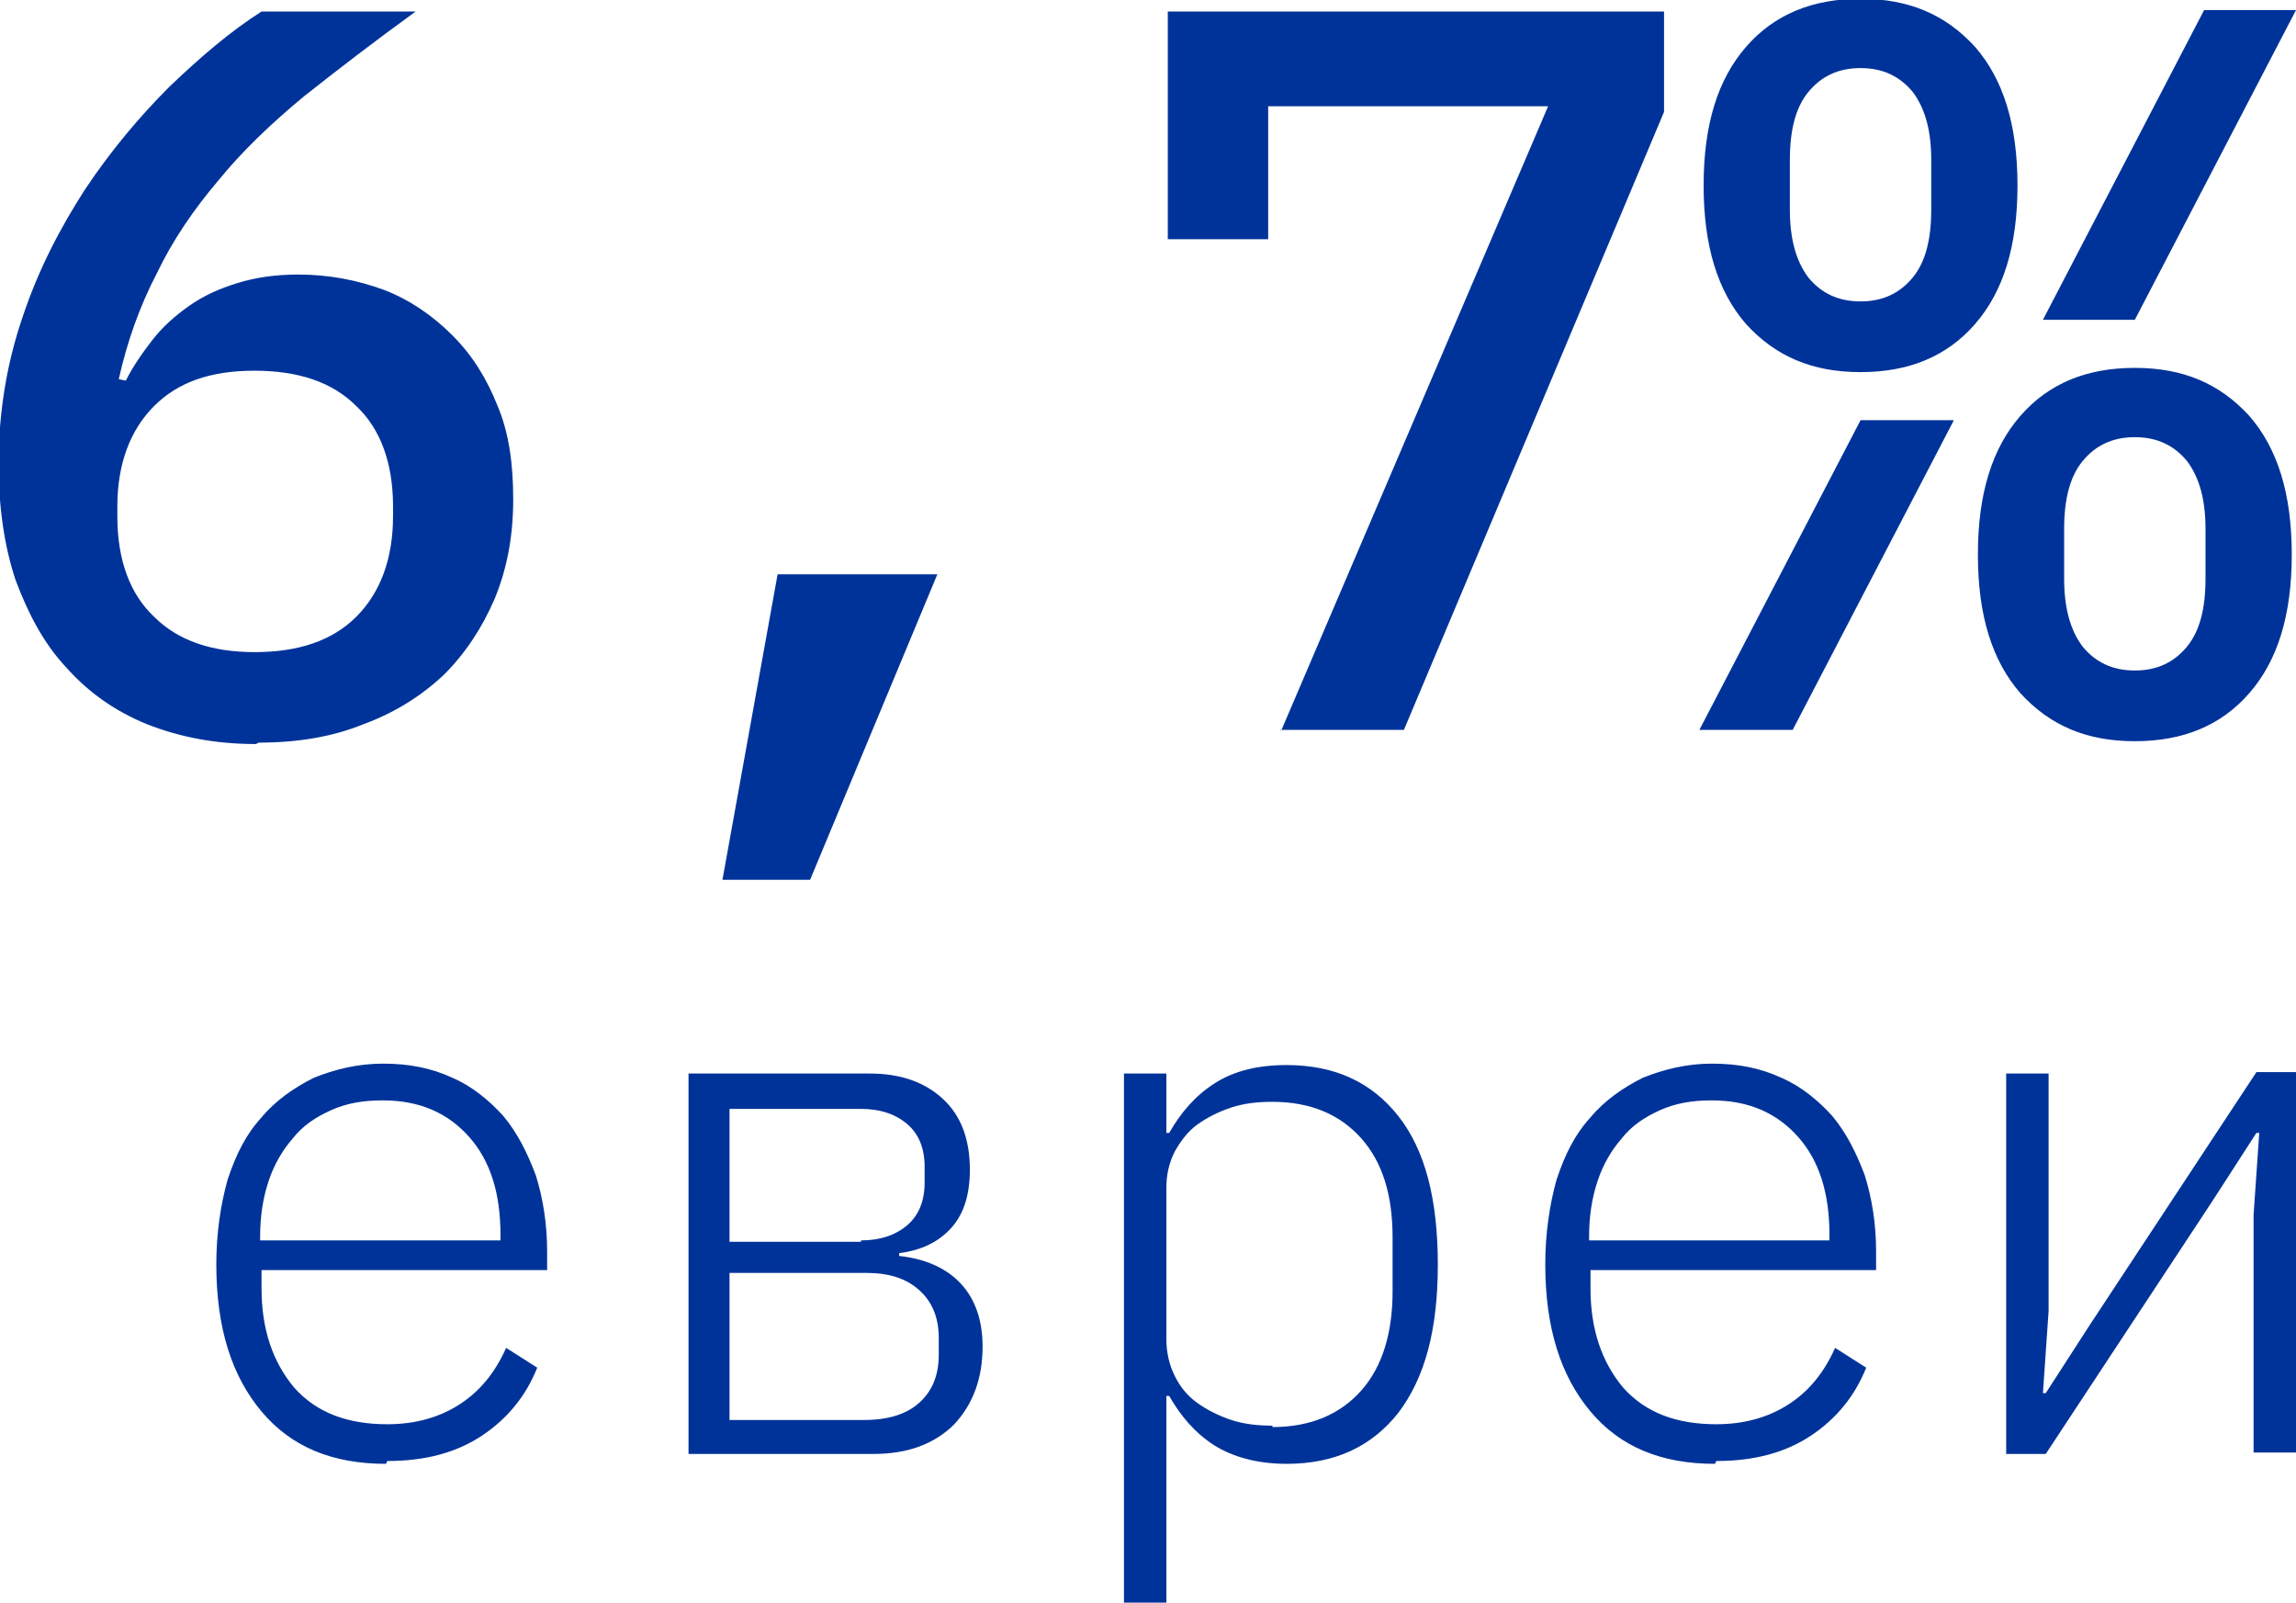 <?xml version="1.0" encoding="UTF-8"?> <svg xmlns="http://www.w3.org/2000/svg" xmlns:xlink="http://www.w3.org/1999/xlink" xmlns:xodm="http://www.corel.com/coreldraw/odm/2003" xml:space="preserve" width="14.148mm" height="9.873mm" version="1.1" style="shape-rendering:geometricPrecision; text-rendering:geometricPrecision; image-rendering:optimizeQuality; fill-rule:evenodd; clip-rule:evenodd" viewBox="0 0 16.24 11.33"> <defs> <style type="text/css"> .fil0 {fill:#003399;fill-rule:nonzero} </style> </defs> <g id="Слой_x0020_1">  <g id="_2290696546112"> <path class="fil0" d="M1.81 5.26c-0.29,0 -0.54,-0.05 -0.77,-0.14 -0.22,-0.09 -0.41,-0.22 -0.57,-0.4 -0.16,-0.17 -0.27,-0.38 -0.36,-0.62 -0.08,-0.24 -0.12,-0.52 -0.12,-0.82 0,-0.37 0.06,-0.72 0.17,-1.04 0.11,-0.33 0.26,-0.62 0.44,-0.9 0.18,-0.27 0.38,-0.51 0.6,-0.73 0.22,-0.21 0.43,-0.39 0.65,-0.53l1.09 0c-0.29,0.21 -0.55,0.41 -0.79,0.6 -0.23,0.19 -0.44,0.39 -0.61,0.6 -0.17,0.2 -0.32,0.42 -0.43,0.65 -0.12,0.23 -0.21,0.48 -0.27,0.75l0.05 0.01c0.05,-0.1 0.12,-0.2 0.19,-0.29 0.07,-0.09 0.16,-0.17 0.26,-0.24 0.1,-0.07 0.21,-0.12 0.34,-0.16 0.13,-0.04 0.27,-0.06 0.43,-0.06 0.22,0 0.42,0.04 0.61,0.11 0.18,0.07 0.34,0.18 0.48,0.32 0.14,0.14 0.24,0.3 0.32,0.5 0.08,0.19 0.11,0.41 0.11,0.66 0,0.25 -0.04,0.48 -0.13,0.7 -0.09,0.21 -0.21,0.39 -0.36,0.54 -0.16,0.15 -0.35,0.27 -0.57,0.35 -0.22,0.09 -0.47,0.13 -0.74,0.13zm-0.01 -0.65c0.31,0 0.55,-0.08 0.72,-0.25 0.17,-0.17 0.26,-0.41 0.26,-0.71l0 -0.07c0,-0.31 -0.09,-0.55 -0.26,-0.71 -0.17,-0.17 -0.41,-0.25 -0.72,-0.25 -0.31,0 -0.54,0.08 -0.71,0.25 -0.17,0.17 -0.26,0.41 -0.26,0.71l0 0.07c0,0.31 0.09,0.55 0.26,0.71 0.17,0.17 0.41,0.25 0.71,0.25zm3.7 -0.55l1.13 0 -0.9 2.16 -0.62 0 0.39 -2.16zm3.56 1.11l1.89 -4.42 -1.98 0 0 0.94 -0.71 0 0 -1.61 3.51 0 0 0.71 -1.84 4.37 -0.87 0zm4.1 -2.54c-0.34,0 -0.6,-0.11 -0.81,-0.34 -0.2,-0.23 -0.3,-0.55 -0.3,-0.98 0,-0.43 0.1,-0.75 0.3,-0.98 0.2,-0.23 0.47,-0.34 0.81,-0.34 0.34,0 0.6,0.11 0.81,0.34 0.2,0.23 0.3,0.55 0.3,0.98 0,0.43 -0.1,0.75 -0.3,0.98 -0.2,0.23 -0.47,0.34 -0.81,0.34zm0 -0.5c0.16,0 0.28,-0.06 0.37,-0.17 0.09,-0.11 0.13,-0.27 0.13,-0.48l0 -0.35c0,-0.2 -0.04,-0.36 -0.13,-0.48 -0.09,-0.11 -0.21,-0.17 -0.37,-0.17 -0.16,0 -0.28,0.06 -0.37,0.17 -0.09,0.11 -0.13,0.27 -0.13,0.48l0 0.35c0,0.2 0.04,0.36 0.13,0.48 0.09,0.11 0.21,0.17 0.37,0.17zm2.42 -2.06l0.66 0 -1.14 2.19 -0.65 0 1.14 -2.19zm-2.41 2.9l0.65 0 -1.14 2.19 -0.66 0 1.14 -2.19zm1.93 2.27c-0.34,0 -0.6,-0.11 -0.81,-0.34 -0.2,-0.23 -0.3,-0.55 -0.3,-0.98 0,-0.43 0.1,-0.75 0.3,-0.98 0.2,-0.23 0.47,-0.34 0.81,-0.34 0.34,0 0.6,0.11 0.81,0.34 0.2,0.23 0.3,0.55 0.3,0.98 0,0.43 -0.1,0.75 -0.3,0.98 -0.2,0.23 -0.47,0.34 -0.81,0.34zm0 -0.5c0.16,0 0.28,-0.06 0.37,-0.17 0.09,-0.11 0.13,-0.27 0.13,-0.48l0 -0.35c0,-0.2 -0.04,-0.36 -0.13,-0.48 -0.09,-0.11 -0.21,-0.17 -0.37,-0.17 -0.16,0 -0.28,0.06 -0.37,0.17 -0.09,0.11 -0.13,0.27 -0.13,0.48l0 0.35c0,0.2 0.04,0.36 0.13,0.48 0.09,0.11 0.21,0.17 0.37,0.17z"></path> <path class="fil0" d="M2.73 10.35c-0.38,0 -0.67,-0.12 -0.88,-0.37 -0.21,-0.25 -0.32,-0.59 -0.32,-1.04 0,-0.22 0.03,-0.42 0.08,-0.6 0.06,-0.18 0.13,-0.32 0.24,-0.44 0.1,-0.12 0.23,-0.21 0.37,-0.28 0.15,-0.06 0.31,-0.1 0.49,-0.1 0.18,0 0.34,0.03 0.49,0.1 0.14,0.06 0.26,0.16 0.36,0.27 0.1,0.12 0.17,0.26 0.23,0.42 0.05,0.16 0.08,0.34 0.08,0.54l0 0.13 -2.02 0 0 0.13c0,0.29 0.08,0.52 0.23,0.7 0.16,0.18 0.38,0.26 0.66,0.26 0.2,0 0.37,-0.05 0.51,-0.14 0.14,-0.09 0.25,-0.22 0.33,-0.4l0.22 0.14c-0.08,0.2 -0.21,0.36 -0.39,0.48 -0.18,0.12 -0.4,0.18 -0.67,0.18zm-0.03 -2.57c-0.13,0 -0.25,0.02 -0.36,0.07 -0.11,0.05 -0.2,0.11 -0.27,0.2 -0.07,0.08 -0.13,0.18 -0.17,0.3 -0.04,0.12 -0.06,0.25 -0.06,0.39l0 0.03 1.7 0 0 -0.04c0,-0.29 -0.07,-0.52 -0.22,-0.69 -0.15,-0.17 -0.35,-0.26 -0.61,-0.26zm2.16 -0.19l1.29 0c0.22,0 0.39,0.06 0.52,0.18 0.13,0.12 0.19,0.29 0.19,0.5 0,0.17 -0.04,0.31 -0.13,0.41 -0.09,0.1 -0.21,0.16 -0.37,0.18l0 0.02c0.19,0.02 0.34,0.09 0.44,0.2 0.1,0.11 0.15,0.26 0.15,0.44 0,0.23 -0.07,0.41 -0.2,0.55 -0.14,0.14 -0.33,0.21 -0.57,0.21l-1.31 0 0 -2.69zm1.25 2.45c0.17,0 0.3,-0.04 0.39,-0.12 0.09,-0.08 0.14,-0.19 0.14,-0.34l0 -0.12c0,-0.15 -0.05,-0.26 -0.14,-0.34 -0.09,-0.08 -0.21,-0.12 -0.37,-0.12l-0.97 0 0 1.04 0.95 0zm-0.02 -1.27c0.14,0 0.25,-0.04 0.33,-0.11 0.08,-0.07 0.12,-0.17 0.12,-0.3l0 -0.11c0,-0.13 -0.04,-0.23 -0.12,-0.3 -0.08,-0.07 -0.19,-0.11 -0.33,-0.11l-0.93 0 0 0.94 0.93 0zm1.86 -1.18l0.3 0 0 0.42 0.02 0c0.08,-0.14 0.18,-0.26 0.32,-0.35 0.14,-0.09 0.31,-0.13 0.51,-0.13 0.34,0 0.6,0.12 0.79,0.36 0.19,0.24 0.28,0.59 0.28,1.05 0,0.46 -0.09,0.8 -0.28,1.05 -0.19,0.24 -0.45,0.36 -0.79,0.36 -0.21,0 -0.38,-0.05 -0.51,-0.13 -0.14,-0.09 -0.24,-0.21 -0.32,-0.35l-0.02 0 0 1.47 -0.3 0 0 -3.74zm1.05 2.5c0.27,0 0.48,-0.09 0.63,-0.26 0.15,-0.17 0.22,-0.41 0.22,-0.7l0 -0.38c0,-0.3 -0.07,-0.53 -0.22,-0.7 -0.15,-0.17 -0.36,-0.26 -0.63,-0.26 -0.1,0 -0.2,0.01 -0.29,0.04 -0.09,0.03 -0.17,0.07 -0.24,0.12 -0.07,0.05 -0.12,0.12 -0.16,0.19 -0.04,0.08 -0.06,0.16 -0.06,0.26l0 1.07c0,0.09 0.02,0.18 0.06,0.26 0.04,0.08 0.09,0.14 0.16,0.19 0.07,0.05 0.15,0.09 0.24,0.12 0.09,0.03 0.19,0.04 0.29,0.04zm3.13 0.26c-0.38,0 -0.67,-0.12 -0.88,-0.37 -0.21,-0.25 -0.32,-0.59 -0.32,-1.04 0,-0.22 0.03,-0.42 0.08,-0.6 0.06,-0.18 0.13,-0.32 0.24,-0.44 0.1,-0.12 0.23,-0.21 0.37,-0.28 0.15,-0.06 0.31,-0.1 0.49,-0.1 0.18,0 0.34,0.03 0.49,0.1 0.14,0.06 0.26,0.16 0.36,0.27 0.1,0.12 0.17,0.26 0.23,0.42 0.05,0.16 0.08,0.34 0.08,0.54l0 0.13 -2.02 0 0 0.13c0,0.29 0.08,0.52 0.23,0.7 0.16,0.18 0.38,0.26 0.66,0.26 0.2,0 0.37,-0.05 0.51,-0.14 0.14,-0.09 0.25,-0.22 0.33,-0.4l0.22 0.14c-0.08,0.2 -0.21,0.36 -0.39,0.48 -0.18,0.12 -0.4,0.18 -0.67,0.18zm-0.03 -2.57c-0.13,0 -0.25,0.02 -0.36,0.07 -0.11,0.05 -0.2,0.11 -0.27,0.2 -0.07,0.08 -0.13,0.18 -0.17,0.3 -0.04,0.12 -0.06,0.25 -0.06,0.39l0 0.03 1.7 0 0 -0.04c0,-0.29 -0.07,-0.52 -0.22,-0.69 -0.15,-0.17 -0.35,-0.26 -0.61,-0.26zm2.09 -0.19l0.3 0 0 1.68 -0.04 0.58 0.02 0 0.31 -0.48 1.18 -1.79 0.28 0 0 2.69 -0.3 0 0 -1.68 0.04 -0.58 -0.02 0 -0.31 0.48 -1.18 1.79 -0.28 0 0 -2.69z"></path> </g> </g> </svg> 